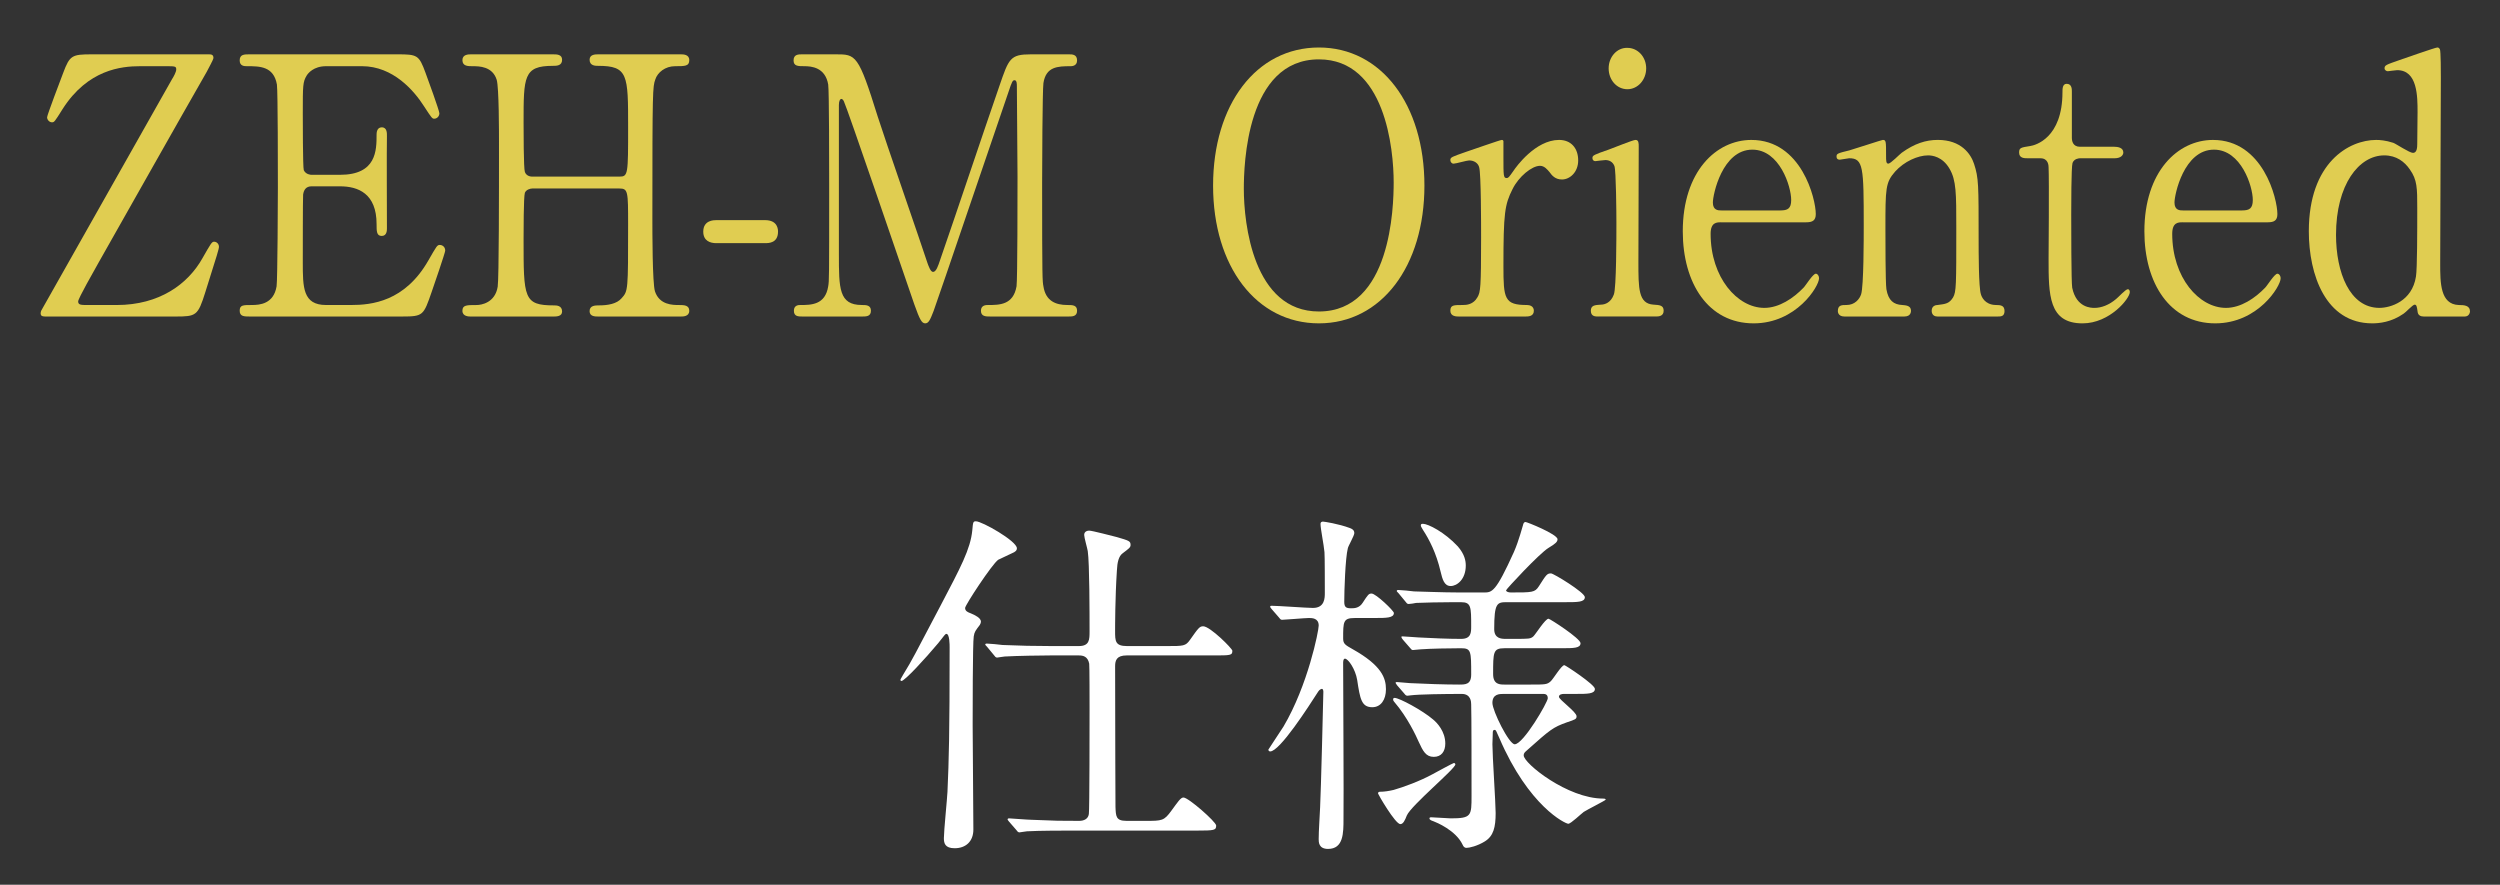 <?xml version="1.0" encoding="UTF-8"?>
<svg id="_レイヤー_2" data-name="レイヤー 2" xmlns="http://www.w3.org/2000/svg" width="222.421" height="78.713" viewBox="0 0 222.421 78.713">
  <rect x="0" y="0" width="222.421" height="78.713" fill="#333333" stroke="none"/>
  <defs>
    <style>
      .cls-1 {
        fill: none;
      }

      .cls-2 {
        fill: #fff;
      }

      .cls-3 {
        fill: #e0cd51;
      }
    </style>
  </defs>
  <g id="_文字" data-name="文字">
    <g>
      <path class="cls-3" d="M12.454,5.89c-1.642,0-4.636.288-6.882,3.808-.72,1.152-.749,1.184-.95,1.184-.23,0-.432-.224-.432-.448,0-.192,1.209-3.36,1.439-3.968.576-1.536.777-1.632,2.534-1.632h10.395c.201,0,.432,0,.432.32,0,.16-.519,1.056-.604,1.248-2.678,4.671-6.911,12.191-9.56,16.863-.519.928-1.872,3.295-1.872,3.552,0,.32.26.32.864.32h2.562c3.801,0,6.335-1.856,7.63-4.16.749-1.312.835-1.472,1.037-1.472.23,0,.432.192.432.448,0,.192-.115.576-1.209,4.032-.662,2.112-.807,2.176-2.678,2.176H4.104c-.259,0-.489,0-.489-.288,0-.16.087-.32.173-.448.346-.64,11.172-19.743,11.518-20.383.144-.224.374-.64.374-.864,0-.288-.115-.288-.95-.288h-2.274Z"/>
      <path class="cls-3" d="M31.231,27.136c1.814,0,4.78-.288,6.882-3.968.72-1.248.777-1.376,1.008-1.376s.489.16.489.512c0,.16-1.036,3.2-1.209,3.68-.72,2.08-.749,2.176-2.62,2.176h-13.562c-.489,0-.893,0-.893-.512s.288-.512,1.094-.512c.691,0,1.93-.096,2.188-1.664.087-.544.115-7.903.115-8.831,0-1.28,0-8.543-.086-9.12-.288-1.632-1.526-1.632-2.678-1.632-.202,0-.634,0-.634-.512,0-.544.403-.544.893-.544h13.13c1.785,0,1.929.064,2.505,1.632.173.448,1.238,3.392,1.238,3.616,0,.256-.202.48-.461.48-.173,0-.23-.064-.893-1.088-.893-1.408-2.765-3.584-5.528-3.584h-3.196c-1.123,0-1.612.64-1.728.832-.346.576-.346.864-.346,3.392,0,.416,0,4.768.087,5.024.173.384.604.416.69.416h2.534c3.254,0,3.254-2.176,3.254-3.584,0-.096,0-.64.46-.64.49,0,.461.544.461.8-.028,1.184,0,6.912,0,8.191,0,.16,0,.672-.461.672s-.46-.416-.46-1.056c0-2.72-1.642-3.359-3.254-3.359h-2.534c-.489,0-.69.32-.748.736-.029.256-.029,5.536-.029,6.016,0,2.24,0,3.808,2.073,3.808h2.217Z"/>
      <path class="cls-3" d="M55.106,15.713c.777,0,.777-.192.777-4.416,0-4.64,0-5.439-2.678-5.439-.23,0-.749,0-.749-.544,0-.48.519-.48.777-.48h7.343c.201,0,.748,0,.748.512,0,.544-.374.544-1.267.544-.863,0-1.555.544-1.757,1.184-.229.672-.259.768-.259,12.351,0,1.216,0,5.76.23,6.496.403,1.216,1.584,1.216,2.131,1.216.432,0,.921,0,.921.512s-.547.512-.748.512h-7.343c-.288,0-.777,0-.777-.48,0-.512.519-.512.835-.512.777,0,1.584-.128,2.016-.64.576-.64.576-.672.576-6.527,0-2.976,0-3.232-.777-3.232h-7.746c-.172,0-.547.096-.662.384-.115.352-.115,3.52-.115,4.128,0,5.248,0,5.888,2.707,5.888.201,0,.72,0,.72.544,0,.448-.519.448-.777.448h-7.343c-.173,0-.748,0-.748-.512s.374-.512,1.267-.512c.403,0,1.642-.192,1.872-1.632.115-.768.115-8.543.115-12.639,0-1.152,0-5.056-.202-5.76-.374-1.216-1.583-1.216-2.131-1.216-.432,0-.921,0-.921-.544,0-.512.547-.512.748-.512h7.343c.288,0,.777,0,.777.48,0,.544-.489.544-.835.544-2.592,0-2.592.96-2.592,5.056,0,.576,0,4.096.115,4.383.145.416.604.416.662.416h7.746Z"/>
      <path class="cls-3" d="M63.719,21.633c-.518,0-1.151-.192-1.151-1.024,0-1.024.95-1.024,1.151-1.024h4.349c1.151,0,1.151.864,1.151,1.024,0,1.024-.835,1.024-1.151,1.024h-4.349Z"/>
      <path class="cls-3" d="M71.38,28.16c-.346,0-.749,0-.749-.512s.432-.512.576-.512c.95,0,2.217,0,2.477-1.664.086-.512.086-.544.086-9.055,0-1.504,0-8.352-.086-8.896-.26-1.536-1.498-1.632-2.131-1.632-.547,0-.95,0-.95-.512,0-.544.432-.544.777-.544h2.966c1.813,0,2.016,0,3.743,5.536.662,2.08,3.829,11.199,4.434,13.055.087.224.26.768.489.768.288,0,.461-.576.605-.992,1.497-4.32,3.801-11.231,5.298-15.551.835-2.432.95-2.815,2.793-2.815h3.397c.288,0,.72,0,.72.544,0,.512-.489.512-.576.512-1.151,0-2.188.032-2.418,1.504-.087.64-.115,7.423-.115,8.959,0,8.575.028,8.639.115,9.119.201,1.312,1.094,1.664,2.131,1.664.46,0,.863,0,.863.512s-.432.512-.749.512h-6.968c-.403,0-.835,0-.835-.512s.461-.512.634-.512c1.008,0,2.246,0,2.533-1.664.087-.544.087-8.447.087-9.727s-.058-6.943-.058-8.096c0-.16,0-.512-.201-.512-.173,0-.23.096-.548,1.056-.662,1.888-6.276,18.463-6.651,19.455-.287.736-.432,1.12-.748,1.12s-.489-.32-.979-1.696c-.979-2.848-6.018-17.599-6.248-18.015,0-.032-.115-.256-.23-.256s-.229.16-.229.544v13.279c0,3.04,0,4.512,2.044,4.512.374,0,.806,0,.806.512s-.432.512-.748.512h-5.355Z"/>
      <path class="cls-3" d="M117.342,28.768c-5.558,0-9.416-5.056-9.416-12.255s3.83-12.287,9.416-12.287c5.528,0,9.387,5.056,9.387,12.287,0,7.167-3.83,12.255-9.387,12.255ZM123.993,16.225c0-2.944-.749-10.943-6.651-10.943-6.45,0-6.681,9.407-6.681,11.519,0,3.072.835,10.912,6.681,10.912,6.421,0,6.651-9.312,6.651-11.487Z"/>
      <path class="cls-3" d="M129.785,28.16c-.201,0-.749,0-.749-.512s.288-.512,1.095-.512c.346,0,.95-.032,1.324-.704.259-.448.316-.832.316-5.312,0-1.024,0-5.695-.173-6.239-.086-.352-.432-.608-.893-.608-.201,0-1.18.288-1.382.288-.173,0-.288-.16-.288-.32,0-.256.145-.288,1.411-.736.403-.128,3.023-1.056,3.167-1.056.087,0,.115.032.145.096v1.408c0,1.696,0,1.888.288,1.888.144,0,.201-.064.604-.64.23-.352,1.958-2.752,4.06-2.752,1.065,0,1.699.736,1.699,1.824,0,1.056-.749,1.696-1.44,1.696-.604,0-.893-.352-1.122-.672-.173-.192-.433-.544-.835-.544-.721,0-1.9.96-2.448,2.08-.69,1.376-.806,2.112-.806,6.848,0,2.912.086,3.456,2.102,3.456.23,0,.604.096.604.512,0,.512-.518.512-.748.512h-5.932Z"/>
      <path class="cls-3" d="M142.197,28.16c-.259,0-.662,0-.662-.512,0-.48.346-.512.893-.544.374,0,.893-.192,1.151-.896.23-.544.23-5.216.23-6.368,0-.896-.028-4.608-.173-5.056-.144-.384-.46-.544-.806-.544-.145,0-.864.096-.893.096-.115,0-.26-.064-.26-.288s.145-.288,1.44-.736c.374-.128,2.159-.864,2.39-.864.288,0,.288.288.288.608,0,1.44-.029,8.64-.029,10.271,0,2.336,0,3.68,1.324,3.775.576.032.922.064.922.544,0,.512-.489.512-.691.512h-5.125ZM143.119,6.082c0-1.024.748-1.855,1.67-1.824.921,0,1.67.8,1.67,1.824s-.749,1.856-1.67,1.856c-.95,0-1.67-.832-1.67-1.856Z"/>
      <path class="cls-3" d="M153.112,19.777c-.374,0-.921,0-.921,1.024,0,3.904,2.39,6.591,4.779,6.591,1.324,0,2.592-.864,3.484-1.792.173-.16.835-1.248,1.094-1.248.145,0,.288.16.288.416,0,.704-2.016,4-5.816,4-4.031,0-6.306-3.552-6.306-8.191,0-5.312,2.966-8.127,6.104-8.127,4.463,0,5.729,5.248,5.729,6.592,0,.576-.288.736-.863.736h-7.573ZM158.409,18.721c.634,0,.95-.16.95-.928,0-1.216-1.036-4.479-3.455-4.479-2.678,0-3.513,4-3.513,4.704s.489.704.749.704h5.269Z"/>
      <path class="cls-3" d="M172.378,28.16c-.519,0-.519-.448-.519-.512,0-.448.374-.512.519-.512.748-.096,1.036-.128,1.382-.672.288-.512.288-1.056.288-6.208,0-3.04,0-4.224-.604-5.248-.634-1.088-1.556-1.184-1.9-1.184-.922,0-2.131.544-2.938,1.44-.863.992-.863,1.472-.863,5.151,0,.832,0,4.736.086,5.312.173,1.024.662,1.375,1.411,1.408.288.032.777.032.777.512,0,.064,0,.512-.576.512h-5.355c-.576,0-.576-.448-.576-.48,0-.544.346-.544.778-.544.72,0,1.151-.512,1.295-.96.23-.736.23-4.992.23-6.111,0-5.184-.028-5.984-1.296-5.984-.115,0-.72.128-.835.128s-.288-.032-.288-.288.115-.288,1.152-.544c.461-.128,2.879-.928,2.966-.928.288,0,.288.128.288,1.408,0,.448,0,.704.201.704s1.008-.832,1.181-.96c1.151-.832,2.159-1.152,3.225-1.152,2.073,0,2.938,1.248,3.225,2.144.403,1.248.403,1.792.403,6.751,0,.96,0,4.256.202,4.832.057.224.345.928,1.295.96.461,0,.807.032.807.544,0,.48-.346.48-.576.48h-5.384Z"/>
      <path class="cls-3" d="M180.414,14.081c-.316,0-.777,0-.777-.512,0-.416.145-.448.979-.576.461-.064,2.879-.704,2.879-4.8,0-.288,0-.736.375-.736.46,0,.46.48.46.672v4.128c0,.288.087.8.72.8h3.053c.288,0,.806.064.806.512,0,.192-.173.512-.777.512h-3.081c-.086,0-.518.032-.662.416-.115.352-.115,3.936-.115,4.576,0,.96,0,6.08.087,6.528.374,1.792,1.698,1.792,1.986,1.792.604,0,1.296-.256,1.93-.8.173-.128.835-.864,1.036-.864.115,0,.173.128.173.256,0,.576-1.785,2.784-4.204,2.784-3.023,0-3.023-2.528-3.023-5.76,0-.096.058-7.039,0-8.127,0-.16-.028-.8-.72-.8h-1.123Z"/>
      <path class="cls-3" d="M194.18,19.777c-.374,0-.921,0-.921,1.024,0,3.904,2.39,6.591,4.779,6.591,1.324,0,2.592-.864,3.484-1.792.173-.16.835-1.248,1.094-1.248.145,0,.288.16.288.416,0,.704-2.016,4-5.816,4-4.031,0-6.306-3.552-6.306-8.191,0-5.312,2.966-8.127,6.104-8.127,4.463,0,5.729,5.248,5.729,6.592,0,.576-.288.736-.863.736h-7.573ZM199.478,18.721c.634,0,.95-.16.95-.928,0-1.216-1.036-4.479-3.455-4.479-2.678,0-3.513,4-3.513,4.704s.489.704.749.704h5.269Z"/>
      <path class="cls-3" d="M215.634,28.16c-.259,0-.518-.096-.547-.448-.058-.416-.086-.608-.259-.608s-.807.704-.979.8c-1.094.768-2.188.864-2.793.864-4.146,0-5.644-4.32-5.644-8.191,0-6.111,3.571-8.127,5.989-8.127.317,0,.835.032,1.526.256.259.096,1.439.896,1.756.896.346,0,.375-.48.375-.768,0-.384.028-2.4.028-2.848,0-1.408,0-3.744-1.813-3.744-.145,0-.777.096-.835.096-.115,0-.288-.096-.288-.256,0-.288.144-.32,1.324-.736.374-.128,3.196-1.12,3.369-1.12.058,0,.144,0,.23.16.086.128.086,2.144.086,2.496,0,2.368-.058,13.951-.058,16.575,0,1.696,0,3.616,1.642,3.68.489,0,1.008.032,1.008.576,0,.096-.087.448-.461.448h-3.657ZM214.944,24.608c.115-.704.115-4.063.115-6.08,0-1.792,0-2.528-.662-3.456-.461-.672-1.181-1.248-2.275-1.248-2.245,0-4.29,2.592-4.29,7.071,0,3.328,1.21,6.496,3.858,6.496.979,0,2.908-.576,3.254-2.784Z"/>
      <path class="cls-2" d="M84.201,56.394c-.096,0-.159.096-.735.832-1.152,1.376-2.976,3.36-3.264,3.36-.064,0-.097-.064-.097-.096,0-.032.032-.096.256-.48.864-1.408.929-1.6,3.36-6.208,1.728-3.296,2.624-4.96,2.783-6.624.064-.704.064-.8.32-.8.544,0,3.647,1.76,3.647,2.4,0,.192-.128.32-.447.448-.097.064-1.185.544-1.216.576-.544.384-2.944,4.032-2.944,4.288,0,.288.256.384.512.48.385.16.896.416.896.736,0,.064-.032.192-.096.288-.385.512-.48.608-.544,1.024-.097.544-.097,6.976-.097,7.872,0,1.312.064,7.839.064,9.312,0,1.056-.672,1.664-1.664,1.664-.864,0-.96-.448-.96-.896,0-.64.288-3.456.32-4.127.128-2.88.191-5.12.191-12.831,0-.256,0-1.216-.288-1.216ZM101.897,73.032c1.504,0,1.664,0,2.336-.928.544-.736.8-1.152,1.056-1.152.448,0,2.912,2.176,2.912,2.496,0,.416-.16.448-1.696.448h-11.104c-.735,0-2.911,0-4.031.064-.128,0-.576.096-.672.096-.128,0-.192-.096-.288-.224l-.64-.736c-.097-.128-.128-.16-.128-.192,0-.064.063-.096.128-.096.128,0,1.695.128,2.016.128,2.336.096,2.399.096,4.224.096.416,0,.8-.16.864-.608.063-.32.063-8.255.063-9.407,0-.512,0-3.776-.032-3.968-.128-.672-.575-.736-.928-.736h-2.56c-.704,0-2.912.032-4.032.096-.128,0-.575.096-.672.096-.128,0-.191-.096-.288-.224l-.607-.736c-.128-.128-.16-.16-.16-.224,0-.032.064-.064.128-.064.224,0,1.216.096,1.408.128,1.472.064,2.911.096,4.384.096h2.399c.96,0,.96-.576.96-1.312,0-1.504,0-6.047-.16-7.136-.032-.224-.319-1.216-.319-1.439,0-.352.352-.384.447-.384.256,0,2.08.48,2.464.576,1.088.32,1.216.352,1.216.704,0,.224-.159.32-.703.736-.353.256-.48.8-.513,1.536-.16,2.432-.16,5.024-.16,5.375,0,.896,0,1.344,1.057,1.344h3.552c1.472,0,1.663,0,2.048-.544.768-1.088.863-1.216,1.184-1.216.608,0,2.592,1.984,2.592,2.176,0,.416-.16.416-1.696.416h-7.711c-.896,0-1.024.448-1.024.959,0,6.432.032,11.872.032,12.511.032.832.032,1.248.96,1.248h1.696Z"/>
      <path class="cls-2" d="M120.522,54.985c-1.024,0-1.024.32-1.024,1.824,0,.479.192.576.864.959,2.56,1.44,2.944,2.56,2.944,3.552,0,.928-.448,1.6-1.217,1.6-.96,0-1.088-.736-1.344-2.432-.16-.96-.8-1.888-1.088-1.888-.16,0-.16.32-.16.384,0,2.208.064,11.903.032,13.855,0,1.28,0,2.688-1.376,2.688-.832,0-.832-.608-.832-.864,0-.768.097-2.048.128-2.848.064-1.088.288-10.016.288-10.271,0-.096-.031-.256-.128-.256-.032,0-.191.032-.319.224-.864,1.344-3.424,5.343-4.288,5.343-.032,0-.16-.032-.16-.16,0-.032,1.152-1.728,1.344-2.048,2.176-3.68,3.136-8.512,3.136-8.992,0-.672-.607-.672-.863-.672-.353,0-2.145.16-2.4.16-.128,0-.191-.096-.288-.224l-.64-.736c-.096-.128-.128-.16-.128-.192,0-.064.032-.096.128-.096.576,0,3.136.192,3.68.192,1.056,0,1.056-.896,1.056-1.344,0-.512,0-3.328-.031-3.616-.064-.704-.353-2.08-.353-2.528,0-.16.128-.192.225-.192.096,0,1.375.192,2.399.576.16.064.384.16.384.448,0,.224-.544,1.152-.576,1.344-.224.864-.319,3.776-.319,4.768,0,.512.191.576.64.576.288,0,.704-.032.992-.48.479-.736.544-.832.8-.832.384,0,1.983,1.536,1.983,1.728,0,.448-.672.448-1.728.448h-1.76ZM127.465,68.873c.288-.16,1.824-.992,1.888-.992.097,0,.128.096.128.128,0,.384-3.936,3.648-4.319,4.544-.16.416-.32.768-.576.768-.448,0-1.983-2.656-1.983-2.72,0-.128.063-.16.191-.16.353,0,.769-.064,1.185-.16.896-.256,2.304-.768,3.487-1.408ZM128.585,66.153c0,.704-.353,1.184-1.024,1.184-.704,0-.96-.512-1.344-1.344-.224-.512-.992-2.176-2.176-3.552-.063-.064-.096-.128-.096-.192s0-.16.128-.16c.416,0,2.496,1.12,3.424,1.92.352.288,1.088,1.056,1.088,2.144ZM133.832,57.673c-.991,0-.991.352-.991,2.304,0,.928.607.928,1.023.928h2.272c1.344,0,1.504,0,1.823-.288.225-.192.96-1.44,1.216-1.44.097,0,2.72,1.728,2.72,2.112,0,.448-.64.448-1.728.448h-1.024c-.159,0-.447.032-.447.256,0,.256,1.567,1.344,1.567,1.728,0,.256-.096.288-.863.544-1.248.448-1.473.64-3.521,2.464-.256.224-.319.288-.319.48,0,.704,3.903,3.84,7.071,3.84.063,0,.224,0,.224.096,0,.064-1.664.896-1.951,1.088-.225.16-1.152,1.056-1.376,1.056-.256,0-3.521-1.536-6.144-7.647-.288-.64-.288-.704-.416-.704-.16,0-.16.16-.16.288,0,.16-.032.864-.032.992,0,.992.288,5.248.288,6.111,0,1.28-.192,2.048-.96,2.528-.672.416-1.376.576-1.632.576-.224,0-.288-.16-.352-.288-.608-1.28-2.336-1.984-2.592-2.08-.192-.064-.353-.128-.353-.256,0-.096.096-.096.16-.096.256,0,1.472.096,1.728.096,1.856,0,1.856-.224,1.856-2.016,0-1.952,0-7.36-.032-8.127,0-.224-.032-.928-.832-.928-1.536,0-3.84.032-4.575.128-.032,0-.225.032-.257.032-.128,0-.191-.064-.287-.192l-.641-.736c-.096-.16-.128-.16-.128-.224s.032-.064.128-.064c.16,0,.992.096,1.152.096,1.184.064,3.168.128,4.352.128.576,0,1.088,0,1.088-.896,0-2.08,0-2.336-.896-2.336-.992,0-2.752.032-3.584.096-.128,0-.608.064-.704.064s-.16-.064-.256-.192l-.641-.736q-.128-.16-.128-.224c0-.064.032-.064.097-.064.256,0,1.248.096,1.439.096,1.185.064,2.624.128,3.776.128.896,0,.896-.576.896-1.12,0-1.728,0-2.144-.896-2.144h-.801c-.896,0-2.56.032-3.199.064-.096.032-.576.096-.672.096-.128,0-.192-.096-.288-.224l-.608-.736c-.128-.128-.16-.16-.16-.192,0-.064.064-.096.129-.096.224,0,1.216.096,1.407.128.288,0,2.56.096,4.096.096h2.112c.735,0,1.056,0,2.688-3.616.448-1.023.768-2.304.8-2.368.032-.16.097-.288.225-.288s2.848,1.088,2.848,1.536c0,.224-.16.384-.8.768-.801.48-3.776,3.68-3.776,3.775,0,.128.225.192.416.192,1.92,0,2.144,0,2.496-.544.672-1.056.736-1.152,1.088-1.152.224,0,3.008,1.696,3.008,2.112,0,.448-.64.448-1.728.448h-5.216c-.864,0-1.12.064-1.12,2.4,0,.832.64.864.992.864h.832c1.279,0,1.407,0,1.663-.224.225-.224,1.057-1.568,1.345-1.568.128,0,2.848,1.76,2.848,2.176,0,.448-.608.448-1.696.448h-5.088ZM130.408,50.314c0,1.216-.768,1.824-1.344,1.824s-.735-.608-.896-1.28c-.384-1.664-1.024-2.88-1.568-3.712-.159-.256-.191-.32-.191-.416,0-.096.063-.128.191-.128.448,0,1.92.736,3.104,2.016.607.704.703,1.28.703,1.696ZM133.769,61.737c-.353,0-.992,0-.992.8,0,.704,1.472,3.68,1.984,3.68.768,0,2.943-3.744,2.943-4.096,0-.384-.288-.384-.416-.384h-3.52Z"/>
    </g>
    <rect class="cls-1" y="0" width="222.421" height="78.713"/>
  </g>
</svg>
